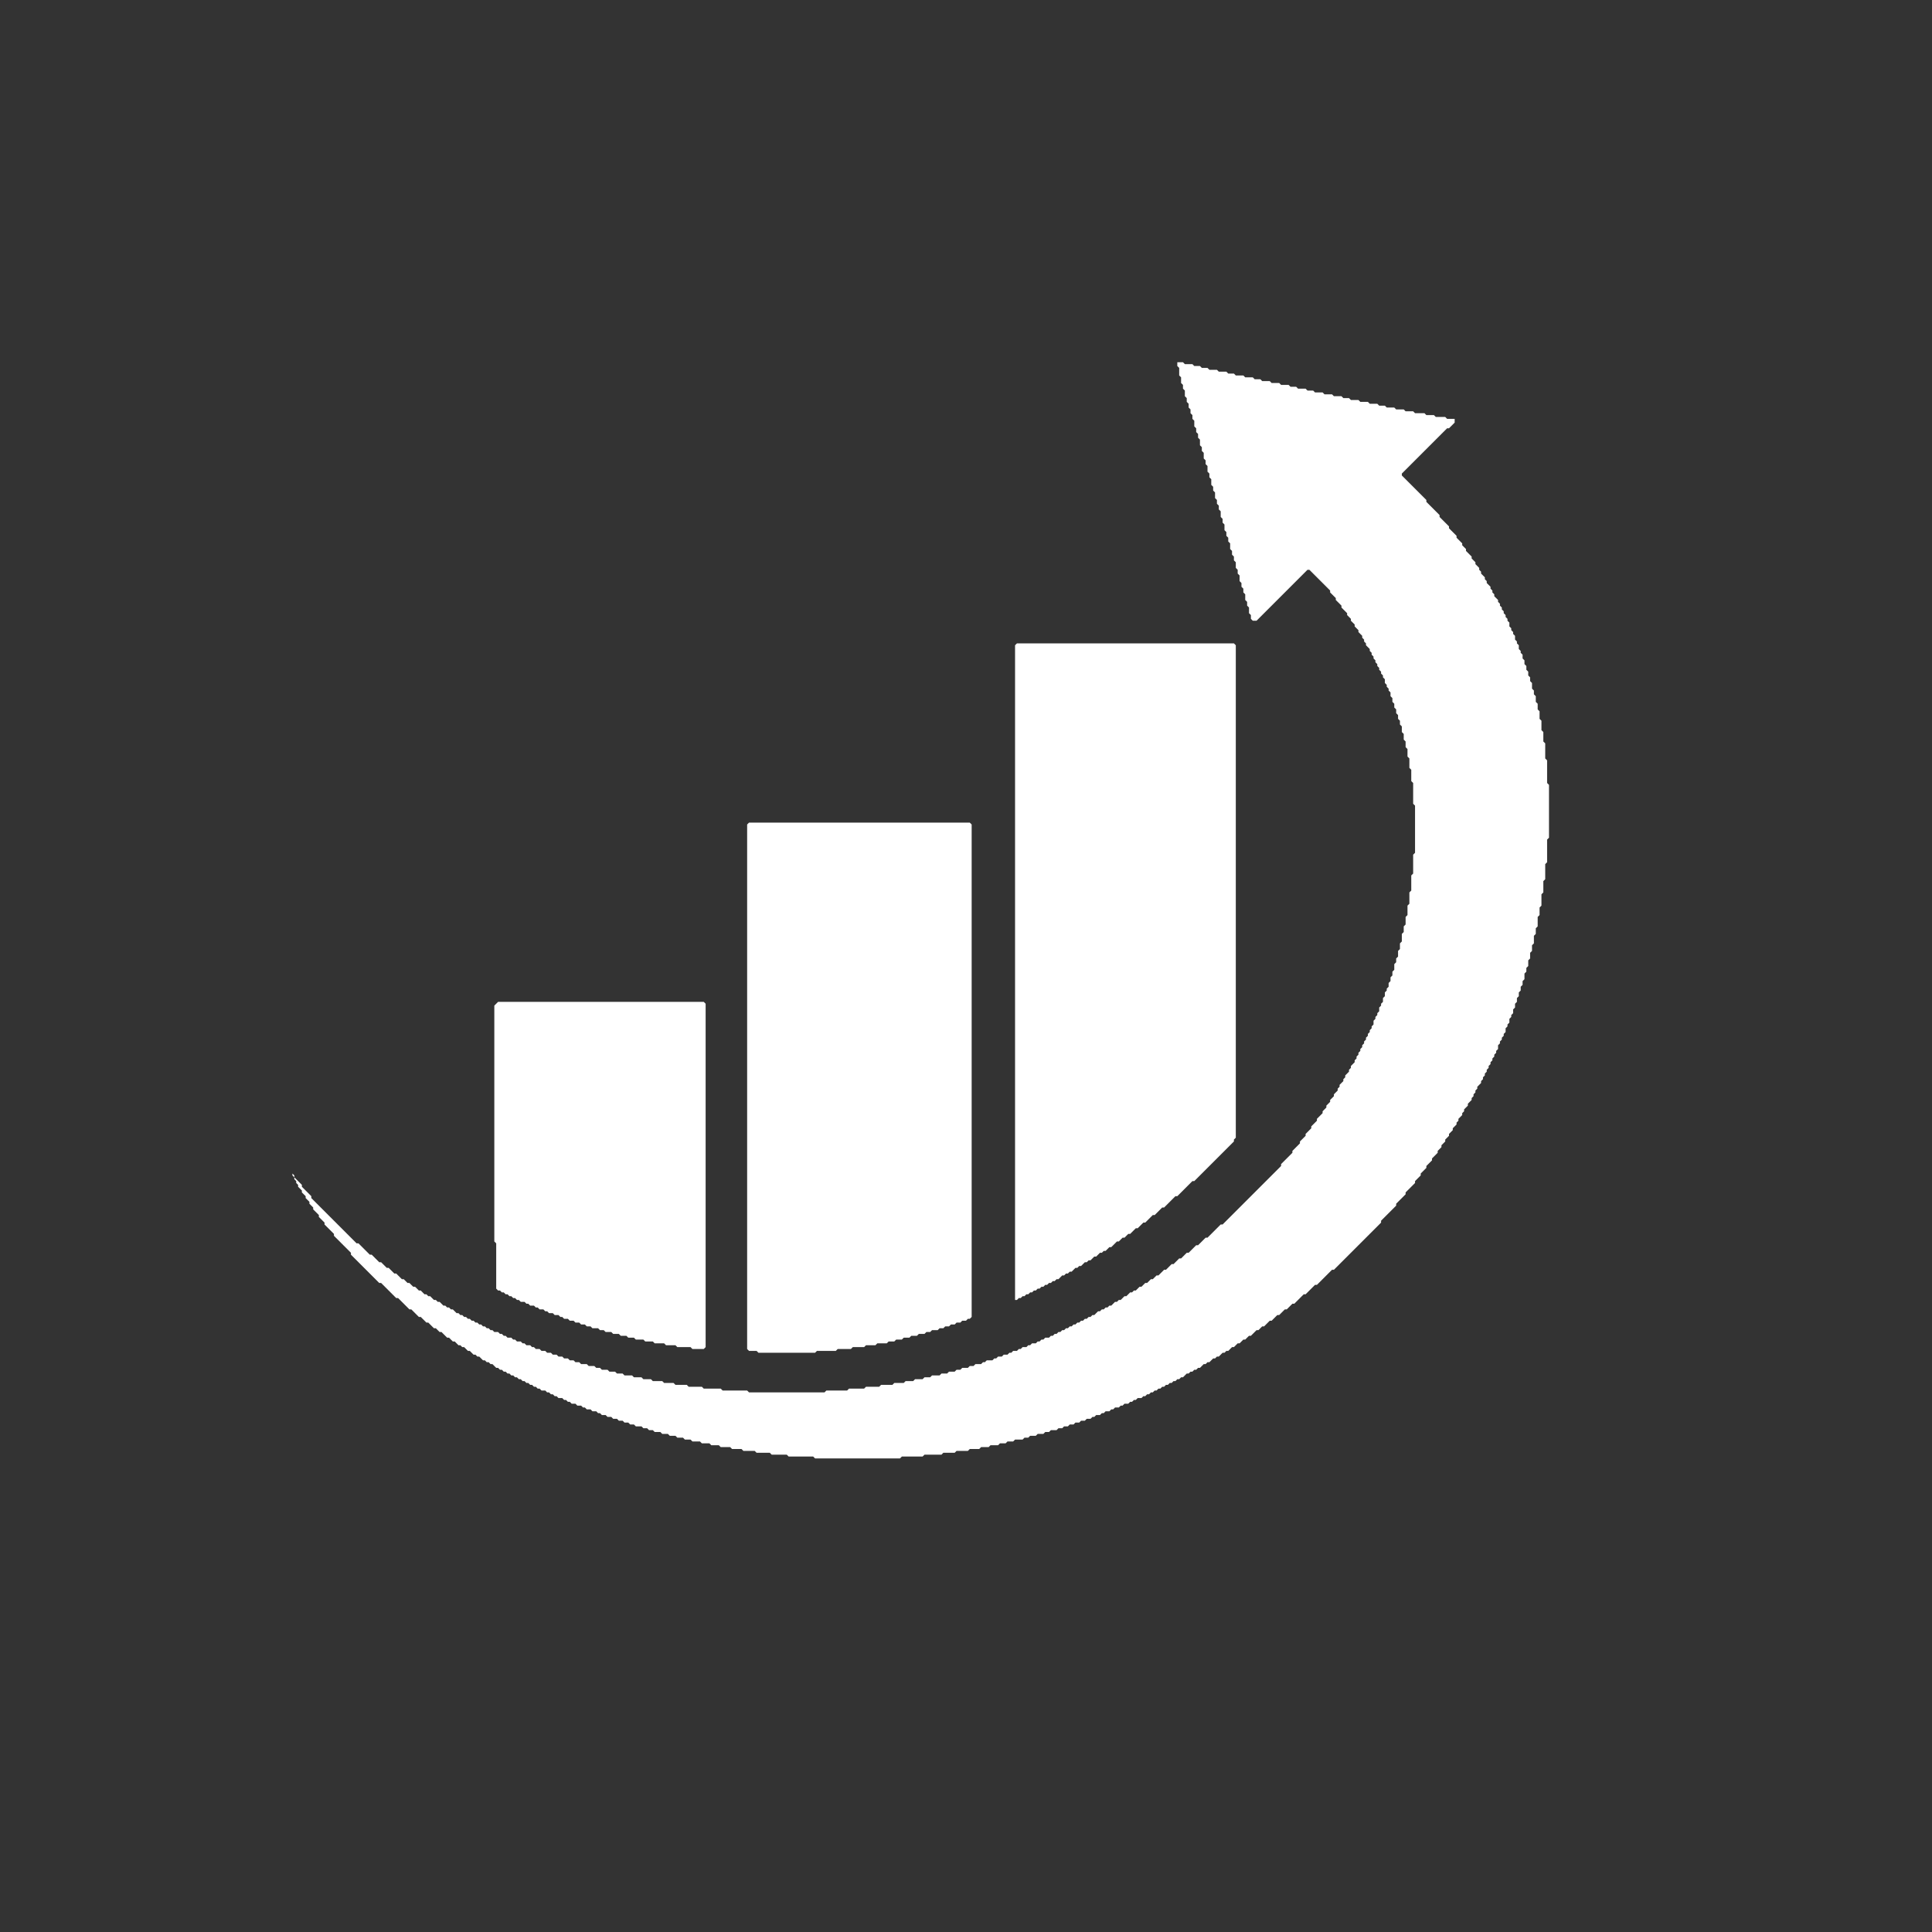 <?xml version="1.0" encoding="utf-8" ?>
<svg baseProfile="tiny" height="1024" version="1.2" width="1024" xmlns="http://www.w3.org/2000/svg" xmlns:ev="http://www.w3.org/2001/xml-events" xmlns:xlink="http://www.w3.org/1999/xlink"><rect width="100%" height="100%" fill="#333333" stroke="none"/><defs /><rect fill="none" height="1024" width="1024" x="0" y="0" /><path d="M 264,531 L 262,533 L 262,658 L 263,659 L 263,683 L 264,684 L 265,684 L 266,685 L 267,685 L 268,686 L 269,686 L 270,687 L 271,687 L 272,688 L 273,688 L 274,689 L 275,689 L 276,690 L 278,690 L 279,691 L 280,691 L 281,692 L 283,692 L 284,693 L 285,693 L 286,694 L 288,694 L 289,695 L 290,695 L 291,696 L 293,696 L 294,697 L 296,697 L 297,698 L 298,698 L 299,699 L 301,699 L 302,700 L 304,700 L 305,701 L 307,701 L 308,702 L 310,702 L 311,703 L 313,703 L 314,704 L 317,704 L 318,705 L 320,705 L 321,706 L 324,706 L 325,707 L 328,707 L 329,708 L 332,708 L 333,709 L 336,709 L 337,710 L 341,710 L 342,711 L 346,711 L 347,712 L 352,712 L 353,713 L 358,713 L 359,714 L 366,714 L 367,715 L 373,715 L 374,714 L 374,532 L 373,531 Z" fill="white" stroke="none" /><path d="M 397,436 L 396,437 L 396,715 L 397,716 L 401,716 L 402,717 L 432,717 L 433,716 L 443,716 L 444,715 L 451,715 L 452,714 L 458,714 L 459,713 L 464,713 L 465,712 L 470,712 L 471,711 L 474,711 L 475,710 L 478,710 L 479,709 L 482,709 L 483,708 L 486,708 L 487,707 L 490,707 L 491,706 L 493,706 L 494,705 L 497,705 L 498,704 L 500,704 L 501,703 L 503,703 L 504,702 L 506,702 L 507,701 L 509,701 L 510,700 L 512,700 L 513,699 L 514,699 L 515,698 L 515,437 L 514,436 Z" fill="white" stroke="none" /><path d="M 539,341 L 538,342 L 538,689 L 539,689 L 540,688 L 541,688 L 542,687 L 543,687 L 544,686 L 545,686 L 546,685 L 547,685 L 548,684 L 549,684 L 550,683 L 551,683 L 552,682 L 553,682 L 554,681 L 555,681 L 556,680 L 557,680 L 558,679 L 559,679 L 560,678 L 561,678 L 563,676 L 564,676 L 565,675 L 566,675 L 567,674 L 568,674 L 570,672 L 571,672 L 572,671 L 573,671 L 575,669 L 576,669 L 577,668 L 578,668 L 580,666 L 581,666 L 583,664 L 584,664 L 585,663 L 586,663 L 588,661 L 589,661 L 592,658 L 593,658 L 595,656 L 596,656 L 598,654 L 599,654 L 602,651 L 603,651 L 606,648 L 607,648 L 611,644 L 612,644 L 616,640 L 617,640 L 623,634 L 624,634 L 632,626 L 633,626 L 654,605 L 654,604 L 655,603 L 655,342 L 654,341 Z" fill="white" stroke="none" /><path d="M 624,192 L 624,194 L 625,195 L 625,199 L 626,200 L 626,203 L 627,204 L 627,206 L 628,207 L 628,210 L 629,211 L 629,213 L 630,214 L 630,216 L 631,217 L 631,219 L 632,220 L 632,222 L 633,223 L 633,226 L 634,227 L 634,229 L 635,230 L 635,232 L 636,233 L 636,236 L 637,237 L 637,239 L 638,240 L 638,243 L 639,244 L 639,246 L 640,247 L 640,250 L 641,251 L 641,253 L 642,254 L 642,257 L 643,258 L 643,260 L 644,261 L 644,264 L 645,265 L 645,267 L 646,268 L 646,270 L 647,271 L 647,274 L 648,275 L 648,277 L 649,278 L 649,281 L 650,282 L 650,284 L 651,285 L 651,287 L 652,288 L 652,291 L 653,292 L 653,294 L 654,295 L 654,297 L 655,298 L 655,301 L 656,302 L 656,304 L 657,305 L 657,308 L 658,309 L 658,311 L 659,312 L 659,314 L 660,315 L 660,318 L 661,319 L 661,321 L 662,322 L 662,325 L 663,326 L 663,328 L 664,329 L 666,329 L 693,302 L 694,302 L 705,313 L 705,314 L 708,317 L 708,318 L 711,321 L 711,322 L 714,325 L 714,326 L 716,328 L 716,329 L 718,331 L 718,332 L 720,334 L 720,335 L 722,337 L 722,338 L 723,339 L 723,340 L 724,341 L 724,342 L 726,344 L 726,345 L 727,346 L 727,347 L 728,348 L 728,349 L 729,350 L 729,351 L 730,352 L 730,353 L 731,354 L 731,355 L 732,356 L 732,357 L 733,358 L 733,359 L 734,360 L 734,362 L 735,363 L 735,364 L 736,365 L 736,366 L 737,367 L 737,369 L 738,370 L 738,372 L 739,373 L 739,375 L 740,376 L 740,378 L 741,379 L 741,381 L 742,382 L 742,384 L 743,385 L 743,388 L 744,389 L 744,392 L 745,393 L 745,396 L 746,397 L 746,401 L 747,402 L 747,407 L 748,408 L 748,414 L 749,415 L 749,426 L 750,427 L 750,452 L 749,453 L 749,463 L 748,464 L 748,472 L 747,473 L 747,479 L 746,480 L 746,485 L 745,486 L 745,490 L 744,491 L 744,494 L 743,495 L 743,499 L 742,500 L 742,503 L 741,504 L 741,507 L 740,508 L 740,510 L 739,511 L 739,514 L 738,515 L 738,517 L 737,518 L 737,520 L 736,521 L 736,523 L 735,524 L 735,525 L 734,526 L 734,528 L 733,529 L 733,531 L 732,532 L 732,533 L 731,534 L 731,536 L 730,537 L 730,538 L 729,539 L 729,540 L 728,541 L 728,543 L 727,544 L 727,545 L 726,546 L 726,547 L 725,548 L 725,549 L 724,550 L 724,551 L 723,552 L 723,553 L 722,554 L 722,555 L 721,556 L 721,557 L 720,558 L 720,559 L 719,560 L 719,561 L 718,562 L 718,563 L 716,565 L 716,566 L 715,567 L 715,568 L 713,570 L 713,571 L 712,572 L 712,573 L 710,575 L 710,576 L 709,577 L 709,578 L 707,580 L 707,581 L 705,583 L 705,584 L 703,586 L 703,587 L 701,589 L 701,590 L 698,593 L 698,594 L 695,597 L 695,598 L 692,601 L 692,602 L 689,605 L 689,606 L 685,610 L 685,611 L 679,617 L 679,618 L 648,649 L 647,649 L 640,656 L 639,656 L 635,660 L 634,660 L 630,664 L 629,664 L 626,667 L 625,667 L 622,670 L 621,670 L 618,673 L 617,673 L 614,676 L 613,676 L 611,678 L 610,678 L 608,680 L 607,680 L 605,682 L 604,682 L 602,684 L 601,684 L 600,685 L 599,685 L 597,687 L 596,687 L 594,689 L 593,689 L 592,690 L 591,690 L 589,692 L 588,692 L 587,693 L 586,693 L 585,694 L 584,694 L 583,695 L 582,695 L 580,697 L 579,697 L 578,698 L 577,698 L 576,699 L 575,699 L 574,700 L 573,700 L 572,701 L 571,701 L 570,702 L 569,702 L 568,703 L 567,703 L 566,704 L 565,704 L 564,705 L 563,705 L 562,706 L 561,706 L 560,707 L 559,707 L 558,708 L 557,708 L 556,709 L 554,709 L 553,710 L 552,710 L 551,711 L 550,711 L 549,712 L 547,712 L 546,713 L 545,713 L 544,714 L 542,714 L 541,715 L 540,715 L 539,716 L 537,716 L 536,717 L 535,717 L 534,718 L 532,718 L 531,719 L 529,719 L 528,720 L 527,720 L 526,721 L 523,721 L 522,722 L 521,722 L 520,723 L 517,723 L 516,724 L 514,724 L 513,725 L 510,725 L 509,726 L 507,726 L 506,727 L 503,727 L 502,728 L 499,728 L 498,729 L 494,729 L 493,730 L 490,730 L 489,731 L 485,731 L 484,732 L 480,732 L 479,733 L 474,733 L 473,734 L 467,734 L 466,735 L 459,735 L 458,736 L 450,736 L 449,737 L 438,737 L 437,738 L 397,738 L 396,737 L 383,737 L 382,736 L 373,736 L 372,735 L 365,735 L 364,734 L 358,734 L 357,733 L 352,733 L 351,732 L 346,732 L 345,731 L 341,731 L 340,730 L 336,730 L 335,729 L 331,729 L 330,728 L 327,728 L 326,727 L 323,727 L 322,726 L 319,726 L 318,725 L 316,725 L 315,724 L 312,724 L 311,723 L 308,723 L 307,722 L 305,722 L 304,721 L 302,721 L 301,720 L 299,720 L 298,719 L 296,719 L 295,718 L 293,718 L 292,717 L 290,717 L 289,716 L 287,716 L 286,715 L 284,715 L 283,714 L 282,714 L 281,713 L 279,713 L 278,712 L 277,712 L 276,711 L 274,711 L 273,710 L 272,710 L 271,709 L 269,709 L 268,708 L 267,708 L 266,707 L 265,707 L 264,706 L 262,706 L 261,705 L 260,705 L 259,704 L 258,704 L 257,703 L 256,703 L 255,702 L 254,702 L 253,701 L 252,701 L 251,700 L 250,700 L 249,699 L 248,699 L 247,698 L 246,698 L 245,697 L 244,697 L 243,696 L 242,696 L 240,694 L 239,694 L 238,693 L 237,693 L 236,692 L 235,692 L 233,690 L 232,690 L 231,689 L 230,689 L 228,687 L 227,687 L 226,686 L 225,686 L 223,684 L 222,684 L 220,682 L 219,682 L 217,680 L 216,680 L 214,678 L 213,678 L 210,675 L 209,675 L 206,672 L 205,672 L 202,669 L 201,669 L 197,665 L 196,665 L 190,659 L 189,659 L 165,635 L 165,634 L 160,629 L 160,628 L 156,624 L 156,623 L 153,620 L 153,619 L 153,620 L 155,622 L 155,623 L 156,624 L 156,625 L 157,626 L 157,627 L 158,628 L 158,629 L 160,631 L 160,632 L 162,634 L 162,635 L 164,637 L 164,638 L 166,640 L 166,641 L 169,644 L 169,645 L 172,648 L 172,649 L 177,654 L 177,655 L 186,664 L 186,665 L 201,680 L 202,680 L 210,688 L 211,688 L 217,694 L 218,694 L 222,698 L 223,698 L 226,701 L 227,701 L 230,704 L 231,704 L 233,706 L 234,706 L 237,709 L 238,709 L 240,711 L 241,711 L 243,713 L 244,713 L 245,714 L 246,714 L 248,716 L 249,716 L 251,718 L 252,718 L 253,719 L 254,719 L 256,721 L 257,721 L 258,722 L 259,722 L 260,723 L 261,723 L 263,725 L 264,725 L 265,726 L 266,726 L 267,727 L 268,727 L 269,728 L 270,728 L 271,729 L 272,729 L 273,730 L 274,730 L 275,731 L 276,731 L 277,732 L 278,732 L 279,733 L 280,733 L 281,734 L 282,734 L 283,735 L 284,735 L 285,736 L 286,736 L 287,737 L 289,737 L 290,738 L 291,738 L 292,739 L 293,739 L 294,740 L 295,740 L 296,741 L 298,741 L 299,742 L 300,742 L 301,743 L 302,743 L 303,744 L 305,744 L 306,745 L 308,745 L 309,746 L 310,746 L 311,747 L 313,747 L 314,748 L 316,748 L 317,749 L 318,749 L 319,750 L 321,750 L 322,751 L 324,751 L 325,752 L 327,752 L 328,753 L 330,753 L 331,754 L 333,754 L 334,755 L 336,755 L 337,756 L 340,756 L 341,757 L 343,757 L 344,758 L 346,758 L 347,759 L 350,759 L 351,760 L 354,760 L 355,761 L 358,761 L 359,762 L 362,762 L 363,763 L 366,763 L 367,764 L 371,764 L 372,765 L 376,765 L 377,766 L 381,766 L 382,767 L 387,767 L 388,768 L 393,768 L 394,769 L 400,769 L 401,770 L 408,770 L 409,771 L 417,771 L 418,772 L 431,772 L 432,773 L 477,773 L 478,772 L 489,772 L 490,771 L 499,771 L 500,770 L 506,770 L 507,769 L 513,769 L 514,768 L 519,768 L 520,767 L 524,767 L 525,766 L 529,766 L 530,765 L 533,765 L 534,764 L 537,764 L 538,763 L 542,763 L 543,762 L 545,762 L 546,761 L 549,761 L 550,760 L 553,760 L 554,759 L 556,759 L 557,758 L 560,758 L 561,757 L 563,757 L 564,756 L 566,756 L 567,755 L 569,755 L 570,754 L 572,754 L 573,753 L 575,753 L 576,752 L 578,752 L 579,751 L 580,751 L 581,750 L 583,750 L 584,749 L 585,749 L 586,748 L 588,748 L 589,747 L 590,747 L 591,746 L 593,746 L 594,745 L 595,745 L 596,744 L 598,744 L 599,743 L 600,743 L 601,742 L 602,742 L 603,741 L 605,741 L 606,740 L 607,740 L 608,739 L 609,739 L 610,738 L 611,738 L 612,737 L 613,737 L 614,736 L 615,736 L 616,735 L 617,735 L 618,734 L 619,734 L 620,733 L 621,733 L 622,732 L 623,732 L 624,731 L 625,731 L 626,730 L 627,730 L 629,728 L 630,728 L 631,727 L 632,727 L 633,726 L 634,726 L 635,725 L 636,725 L 638,723 L 639,723 L 640,722 L 641,722 L 643,720 L 644,720 L 645,719 L 646,719 L 648,717 L 649,717 L 650,716 L 651,716 L 653,714 L 654,714 L 656,712 L 657,712 L 659,710 L 660,710 L 662,708 L 663,708 L 666,705 L 667,705 L 669,703 L 670,703 L 673,700 L 674,700 L 677,697 L 678,697 L 681,694 L 682,694 L 685,691 L 686,691 L 691,686 L 692,686 L 697,681 L 698,681 L 706,673 L 707,673 L 732,648 L 732,647 L 740,639 L 740,638 L 745,633 L 745,632 L 750,627 L 750,626 L 753,623 L 753,622 L 756,619 L 756,618 L 759,615 L 759,614 L 762,611 L 762,610 L 764,608 L 764,607 L 766,605 L 766,604 L 768,602 L 768,601 L 770,599 L 770,598 L 772,596 L 772,595 L 773,594 L 773,593 L 775,591 L 775,590 L 776,589 L 776,588 L 778,586 L 778,585 L 780,583 L 780,582 L 781,581 L 781,580 L 782,579 L 782,578 L 783,577 L 783,576 L 785,574 L 785,573 L 786,572 L 786,571 L 787,570 L 787,569 L 788,568 L 788,567 L 789,566 L 789,565 L 790,564 L 790,563 L 791,562 L 791,561 L 792,560 L 792,559 L 793,558 L 793,557 L 794,556 L 794,554 L 795,553 L 795,552 L 796,551 L 796,550 L 797,549 L 797,548 L 798,547 L 798,545 L 799,544 L 799,543 L 800,542 L 800,540 L 801,539 L 801,538 L 802,537 L 802,535 L 803,534 L 803,532 L 804,531 L 804,529 L 805,528 L 805,526 L 806,525 L 806,523 L 807,522 L 807,520 L 808,519 L 808,516 L 809,515 L 809,513 L 810,512 L 810,509 L 811,508 L 811,505 L 812,504 L 812,501 L 813,500 L 813,496 L 814,495 L 814,492 L 815,491 L 815,486 L 816,485 L 816,481 L 817,480 L 817,474 L 818,473 L 818,467 L 819,466 L 819,458 L 820,457 L 820,445 L 821,444 L 821,416 L 820,415 L 820,403 L 819,402 L 819,394 L 818,393 L 818,388 L 817,387 L 817,382 L 816,381 L 816,377 L 815,376 L 815,373 L 814,372 L 814,369 L 813,368 L 813,366 L 812,365 L 812,362 L 811,361 L 811,359 L 810,358 L 810,356 L 809,355 L 809,353 L 808,352 L 808,350 L 807,349 L 807,347 L 806,346 L 806,345 L 805,344 L 805,342 L 804,341 L 804,340 L 803,339 L 803,337 L 802,336 L 802,335 L 801,334 L 801,333 L 800,332 L 800,330 L 799,329 L 799,328 L 798,327 L 798,326 L 797,325 L 797,324 L 796,323 L 796,322 L 795,321 L 795,320 L 794,319 L 794,318 L 792,316 L 792,315 L 791,314 L 791,313 L 790,312 L 790,311 L 788,309 L 788,308 L 787,307 L 787,306 L 785,304 L 785,303 L 784,302 L 784,301 L 782,299 L 782,298 L 780,296 L 780,295 L 777,292 L 777,291 L 775,289 L 775,288 L 772,285 L 772,284 L 768,280 L 768,279 L 763,274 L 763,273 L 756,266 L 756,265 L 743,252 L 743,251 L 767,227 L 768,227 L 771,224 L 771,222 L 767,222 L 766,221 L 761,221 L 760,220 L 756,220 L 755,219 L 750,219 L 749,218 L 745,218 L 744,217 L 740,217 L 739,216 L 735,216 L 734,215 L 731,215 L 730,214 L 726,214 L 725,213 L 721,213 L 720,212 L 716,212 L 715,211 L 712,211 L 711,210 L 707,210 L 706,209 L 702,209 L 701,208 L 697,208 L 696,207 L 693,207 L 692,206 L 688,206 L 687,205 L 684,205 L 683,204 L 679,204 L 678,203 L 674,203 L 673,202 L 669,202 L 668,201 L 665,201 L 664,200 L 660,200 L 659,199 L 655,199 L 654,198 L 651,198 L 650,197 L 646,197 L 645,196 L 641,196 L 640,195 L 637,195 L 636,194 L 633,194 L 632,193 L 628,193 L 627,192 Z" fill="white" stroke="none" /></svg>